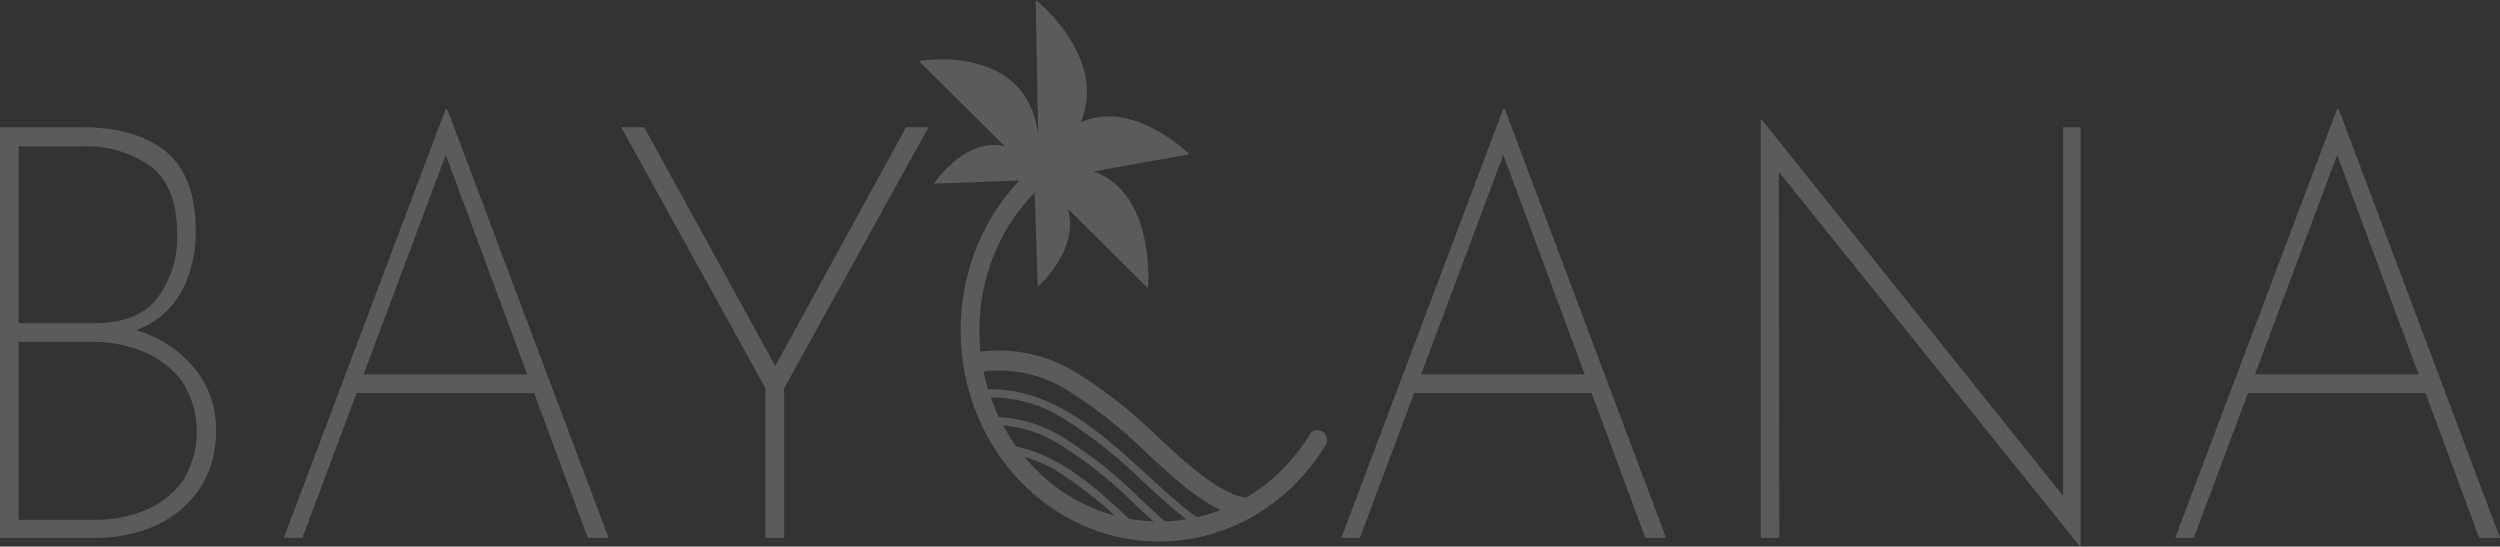 <?xml version="1.0" encoding="UTF-8"?>
<svg xmlns="http://www.w3.org/2000/svg" xmlns:xlink="http://www.w3.org/1999/xlink" width="270" height="59.031" viewBox="0 0 270 59.031">
  <rect x="0" y="0" width="270" height="59.031" fill="#333333" stroke="none"/>
  <defs>
    <clipPath id="clip-path">
      <path id="Trazado_543" data-name="Trazado 543" d="M428.713,310.222A19.565,19.565,0,0,1,399.86,311.3a22.7,22.7,0,0,1-1.014-30.691,19.567,19.567,0,0,1,28.855-1.077A22.7,22.7,0,0,1,428.713,310.222Z" transform="translate(-393.365 -273.7)" fill="#fff"></path>
    </clipPath>
  </defs>
  <g id="Logo_gris" data-name="Logo gris" transform="translate(0 0)" opacity="0.198">
    <g id="Grupo_8023" data-name="Grupo 8023" transform="translate(0 0)">
      <g id="Grupo_8022" data-name="Grupo 8022">
        <g id="Grupo_8014" data-name="Grupo 8014" transform="translate(0 11.793)">
          <path id="Trazado_534" data-name="Trazado 534" d="M293.891,273.479q5.966,0,9.185,2.638t3.218,8.669a14.1,14.1,0,0,1-.915,5.088,9.679,9.679,0,0,1-2.807,3.989,9.462,9.462,0,0,1-4.843,2.041l-.117-.942a12.96,12.96,0,0,1,5.344,1.791,12.114,12.114,0,0,1,3.987,3.863,10.1,10.1,0,0,1,1.535,5.591,11.247,11.247,0,0,1-1.092,5.12,10.814,10.814,0,0,1-2.894,3.611,12.362,12.362,0,0,1-4.135,2.167,16.132,16.132,0,0,1-4.813.723H285.152V273.479Zm1.418,21.169q4.723,0,6.85-2.732a10.872,10.872,0,0,0,2.126-6.879q0-5.088-2.806-7.287a11.88,11.88,0,0,0-7.529-2.2H287.16v19.1Zm.117,21.232a13.8,13.8,0,0,0,5.463-1.068,9.292,9.292,0,0,0,4.016-3.172,10.009,10.009,0,0,0-.177-10.836,9.942,9.942,0,0,0-4.223-3.141,14.012,14.012,0,0,0-5.2-1h-8.15V315.88Z" transform="translate(-285.152 -271.532)" fill="#fff"></path>
          <path id="Trazado_535" data-name="Trazado 535" d="M316.81,317.884l17.481-46.3h.177l17.421,46.3h-2.245L333.76,275.043l1.357-.691-16.3,43.532Zm7.855-17.651h19.429l.472,2.01H324.252Z" transform="translate(-286.161 -271.588)" fill="#fff"></path>
          <path id="Trazado_536" data-name="Trazado 536" d="M370.039,301.684l-15.591-28.2h2.48l14.527,26.446-.768.063,14.528-26.509h2.422l-15.591,28.2v16.144h-2.008Z" transform="translate(-287.361 -271.532)" fill="#fff"></path>
          <path id="Trazado_537" data-name="Trazado 537" d="M434.785,317.884l17.48-46.3h.176l17.421,46.3H467.62l-15.887-42.841,1.359-.691-16.3,43.532Zm7.853-17.651h19.43l.472,2.01H442.225Z" transform="translate(-289.922 -271.588)" fill="#fff"></path>
          <path id="Trazado_538" data-name="Trazado 538" d="M516.059,318.794l-33.071-41.145.531-.628.058,40.831h-2.007V272.686h.118l33.248,41.522-.708.126V273.5h1.89v45.291Z" transform="translate(-291.413 -271.555)" fill="#fff"></path>
          <path id="Trazado_539" data-name="Trazado 539" d="M527.808,317.884l17.48-46.3h.177l17.421,46.3h-2.244l-15.887-42.841,1.36-.691-16.3,43.532Zm7.854-17.651h19.429l.472,2.01H535.249Z" transform="translate(-292.887 -271.588)" fill="#fff"></path>
        </g>
        <g id="Grupo_8018" data-name="Grupo 8018" transform="translate(99.235)">
          <g id="Grupo_8017" data-name="Grupo 8017" transform="translate(5.529 13.968)">
            <g id="Grupo_8016" data-name="Grupo 8016" clip-path="url(#clip-path)">
              <g id="Grupo_8015" data-name="Grupo 8015" transform="translate(-0.833 28.071)">
                <path id="Trazado_540" data-name="Trazado 540" d="M422.115,317.735a.388.388,0,0,1-.071-.007c-3.31-.625-6.573-3.621-10.028-6.793a50.27,50.27,0,0,0-8.667-6.866,14.542,14.542,0,0,0-10.362-1.982.408.408,0,0,1-.473-.345.43.43,0,0,1,.324-.5c8.1-1.615,14.267,4.047,19.709,9.042,3.368,3.092,6.55,6.013,9.64,6.6a.43.43,0,0,1,.328.5A.414.414,0,0,1,422.115,317.735Z" transform="translate(-392.505 -300.959)" fill="#fff"></path>
                <path id="Trazado_541" data-name="Trazado 541" d="M422.115,320.615a.376.376,0,0,1-.071-.007c-3.8-.719-7.2-3.867-10.793-7.2a46.938,46.938,0,0,0-8.289-6.61,14,14,0,0,0-9.976-1.829.408.408,0,0,1-.473-.344.43.43,0,0,1,.324-.5,14.735,14.735,0,0,1,10.507,1.916,47.539,47.539,0,0,1,8.44,6.721c3.509,3.253,6.823,6.325,10.4,7a.43.43,0,0,1,.328.5A.414.414,0,0,1,422.115,320.615Z" transform="translate(-392.505 -300.874)" fill="#fff"></path>
                <path id="Trazado_542" data-name="Trazado 542" d="M422.115,323.5a.388.388,0,0,1-.075-.007,15.732,15.732,0,0,1-6.139-2.9,59.5,59.5,0,0,1-5.507-4.769,43.037,43.037,0,0,0-7.85-6.313,14.732,14.732,0,0,0-4.453-1.694,12.962,12.962,0,0,0-5.106.039.408.408,0,0,1-.473-.345.431.431,0,0,1,.324-.5c7.75-1.545,13.009,3.394,18.1,8.17,3.634,3.413,7.066,6.636,11.258,7.47a.43.43,0,0,1,.324.5A.413.413,0,0,1,422.115,323.5Z" transform="translate(-392.505 -300.788)" fill="#fff"></path>
              </g>
            </g>
          </g>
          <path id="Trazado_544" data-name="Trazado 544" d="M413.731,318.113a20.191,20.191,0,0,1-7.346-1.382,21.12,21.12,0,0,1-7.25-4.739,22.678,22.678,0,0,1-4.953-7.361,24.219,24.219,0,0,1-.566-17.143,22.936,22.936,0,0,1,4.456-7.712,22.175,22.175,0,0,1,2.719-2.619.974.974,0,0,1,1.421.206,1.125,1.125,0,0,1-.193,1.512,20.078,20.078,0,0,0-2.464,2.373,20.762,20.762,0,0,0-4.034,6.981,21.935,21.935,0,0,0,.513,15.523,20.529,20.529,0,0,0,4.485,6.663,19.121,19.121,0,0,0,6.563,4.291,18.4,18.4,0,0,0,14.593-.545,19.357,19.357,0,0,0,6.264-4.77,20.621,20.621,0,0,0,2.076-2.82.978.978,0,0,1,1.4-.315,1.121,1.121,0,0,1,.3,1.493,22.76,22.76,0,0,1-2.292,3.114,21.377,21.377,0,0,1-6.92,5.268,20.3,20.3,0,0,1-8,1.969Q414.114,318.113,413.731,318.113Z" transform="translate(-387.803 -259.636)" fill="#fff"></path>
          <path id="Trazado_545" data-name="Trazado 545" d="M422.933,314.945a.962.962,0,0,1-.178-.017c-3.474-.656-6.8-3.709-10.32-6.94a49.815,49.815,0,0,0-8.558-6.785,13.988,13.988,0,0,0-9.962-1.917,1.02,1.02,0,0,1-1.184-.861,1.076,1.076,0,0,1,.81-1.259,15.835,15.835,0,0,1,11.295,2.136,51.323,51.323,0,0,1,8.924,7.053c3.3,3.032,6.424,5.9,9.349,6.449a1.075,1.075,0,0,1,.821,1.251A1.034,1.034,0,0,1,422.933,314.945Z" transform="translate(-387.815 -259.042)" fill="#fff"></path>
          <path id="Trazado_546" data-name="Trazado 546" d="M399.964,278.022l12.827,12.719s.61-6.657-2.779-10.52C408.149,278.095,405.014,276.884,399.964,278.022Z" transform="translate(-388.046 -259.616)" fill="#fff"></path>
          <path id="Trazado_547" data-name="Trazado 547" d="M400.482,277.674l.426,12.914s3.364-2.943,3.483-6.6C404.457,281.975,403.479,279.748,400.482,277.674Z" transform="translate(-388.063 -259.614)" fill="#fff"></path>
          <path id="Trazado_548" data-name="Trazado 548" d="M401.463,279.07l-12.142.453s2.525-3.776,5.947-4.16C397.151,275.153,399.307,276.034,401.463,279.07Z" transform="translate(-387.707 -259.683)" fill="#fff"></path>
          <path id="Trazado_549" data-name="Trazado 549" d="M400.482,279.258l-12.828-12.719s6.2-1.113,10.061,2.211C399.839,270.579,401.193,273.82,400.482,279.258Z" transform="translate(-387.654 -259.951)" fill="#fff"></path>
          <path id="Trazado_550" data-name="Trazado 550" d="M401.031,278.785l-.339-18.649s5.066,3.962,5.508,9.225C406.444,272.256,405.2,275.546,401.031,278.785Z" transform="translate(-388.07 -260.136)" fill="#fff"></path>
          <path id="Trazado_551" data-name="Trazado 551" d="M399.98,279.525l17.295-3.089s-4.6-4.564-9.54-4.054C405.015,272.66,402.2,274.57,399.98,279.525Z" transform="translate(-388.047 -259.772)" fill="#fff"></path>
        </g>
      </g>
    </g>
  </g>
</svg>
